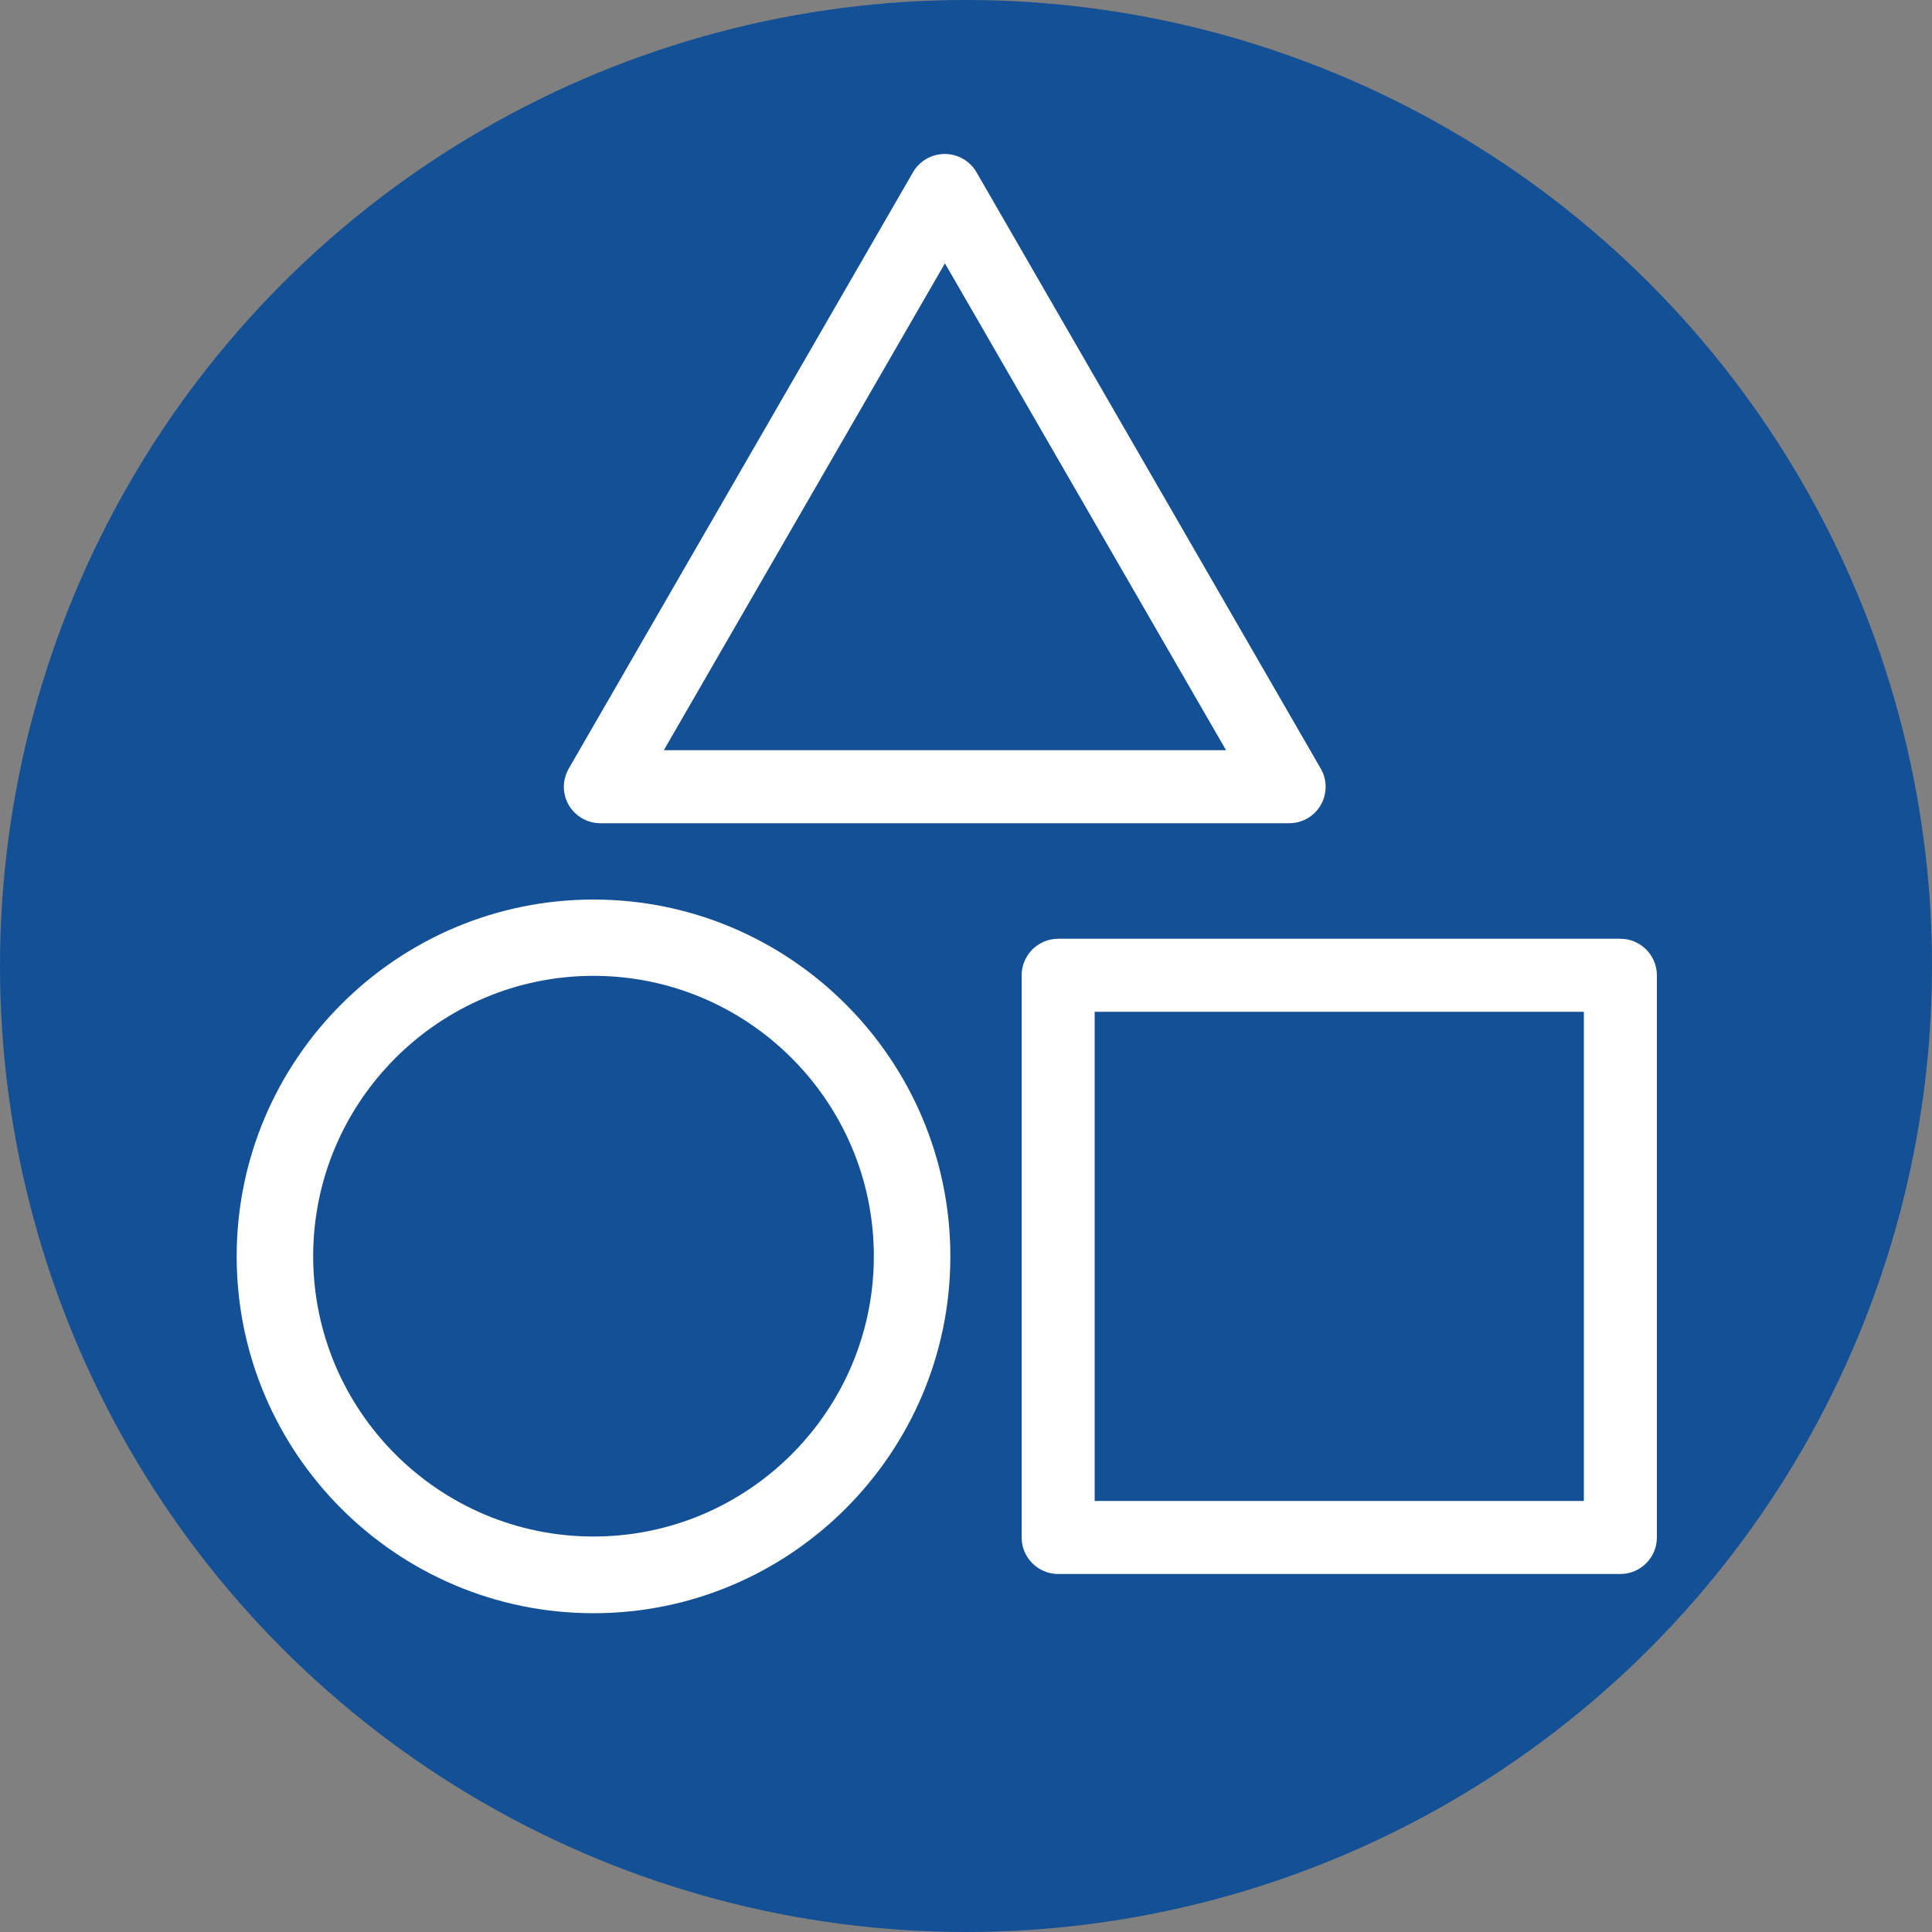 <?xml version="1.0" encoding="UTF-8"?>
<svg id="Capa_1" data-name="Capa 1" xmlns="http://www.w3.org/2000/svg" viewBox="0 0 100 100">
  <rect x="0" y="0" width="100" height="100" fill="#808080" stroke="none"/>
  <defs>
    <style>
      .cls-1 {
        fill: #135096;
      }

      .cls-1, .cls-2 {
        stroke-width: 0px;
      }

      .cls-2 {
        fill: #fff;
      }
    </style>
  </defs>
  <circle class="cls-1" cx="50" cy="50" r="50"/>
  <g>
    <path class="cls-2" d="M66.73,42.61H31.08c-.68,0-1.3-.36-1.64-.94s-.34-1.3,0-1.89l17.82-30.87c.34-.58.96-.94,1.64-.94s1.3.36,1.64.94l17.82,30.87c.34.58.34,1.3,0,1.89s-.96.94-1.64.94ZM34.36,38.83h29.1l-14.55-25.2-14.55,25.2Z"/>
    <path class="cls-2" d="M83.87,81.47h-29.1c-1.04,0-1.89-.85-1.89-1.89v-29.1c0-1.04.85-1.89,1.89-1.89h29.1c1.04,0,1.89.85,1.89,1.89v29.1c0,1.04-.85,1.89-1.89,1.89ZM56.66,77.69h25.32v-25.32h-25.32v25.32Z"/>
    <path class="cls-2" d="M30.72,83.5c-10.19,0-18.47-8.29-18.47-18.47s8.29-18.47,18.47-18.47,18.47,8.29,18.47,18.47-8.29,18.47-18.47,18.47ZM30.72,50.51c-8,0-14.51,6.51-14.51,14.51s6.51,14.51,14.51,14.51,14.51-6.51,14.51-14.51-6.51-14.51-14.51-14.51Z"/>
  </g>
</svg>